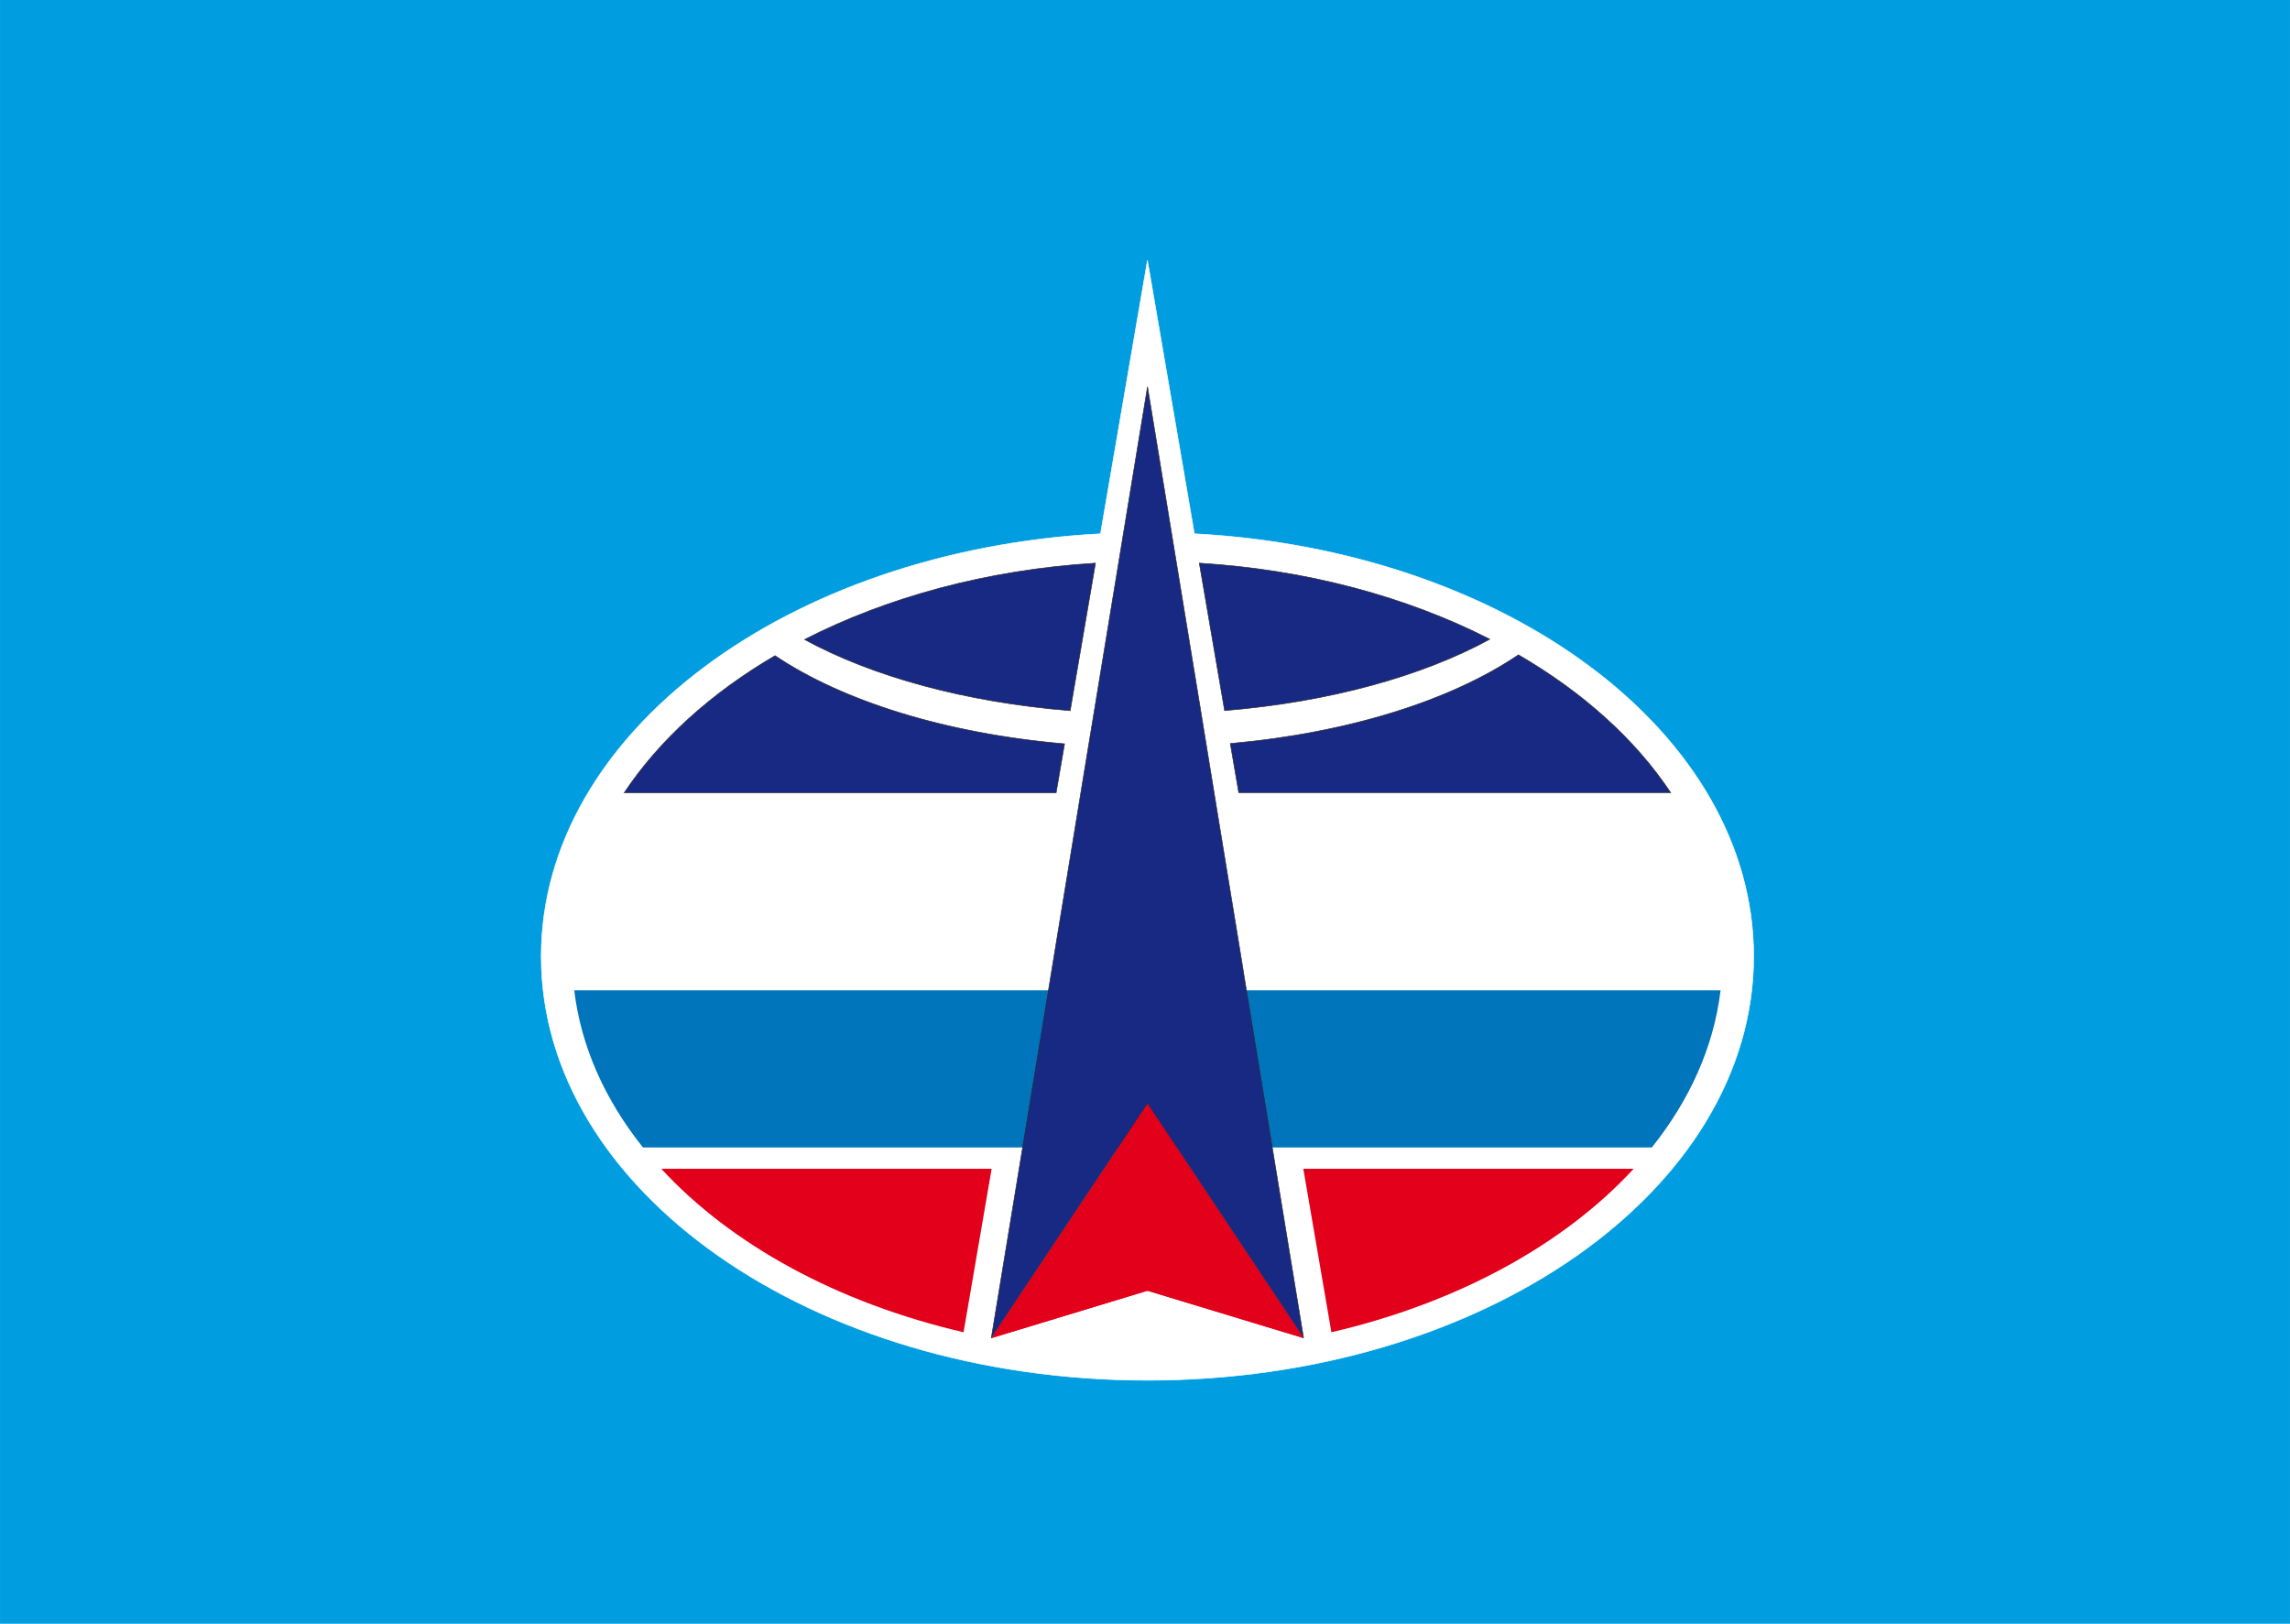 <?xml version="1.0" encoding="UTF-8" standalone="no"?>
<!-- Creator: CorelDRAW X6 -->

<svg xmlns:dc="http://purl.org/dc/elements/1.1/" xmlns:cc="http://creativecommons.org/ns#" xmlns:rdf="http://www.w3.org/1999/02/22-rdf-syntax-ns#" xmlns:svg="http://www.w3.org/2000/svg" xmlns="http://www.w3.org/2000/svg" xmlns:sodipodi="http://sodipodi.sourceforge.net/DTD/sodipodi-0.dtd" xmlns:inkscape="http://www.inkscape.org/namespaces/inkscape" xml:space="preserve" width="296.154mm" height="210mm" version="1.1" style="shape-rendering:geometricPrecision;text-rendering:geometricPrecision;image-rendering:optimizeQuality;fill-rule:evenodd;clip-rule:evenodd" viewBox="0 0 29615 21000" id="svg23" sodipodi:docname="Russian_military_space_troops_flag.svg" inkscape:version="0.92.3 (2405546, 2018-03-11)"><sodipodi:namedview pagecolor="#ffffff" bordercolor="#666666" borderopacity="1" objecttolerance="10" gridtolerance="10" guidetolerance="10" inkscape:pageopacity="0" inkscape:pageshadow="2" inkscape:window-width="1920" inkscape:window-height="1001" id="namedview25" showgrid="false" inkscape:zoom="0.4205040563518231" inkscape:cx="457.8076537832769" inkscape:cy="531.7707684011402" inkscape:window-x="-9" inkscape:window-y="-9" inkscape:window-maximized="1" inkscape:current-layer="svg23" />
 <defs id="defs4">
  <style type="text/css" id="style2">
   <![CDATA[
    .str2 {stroke:#2B2A29;stroke-width:7.62}
    .str1 {stroke:#7688A1;stroke-width:7.62}
    .str0 {stroke:white;stroke-width:7.62}
    .fil2 {fill:none}
    .fil3 {fill:#0075BB}
    .fil0 {fill:#009DE0}
    .fil5 {fill:#182983}
    .fil4 {fill:#E3001B}
    .fil1 {fill:white}
   ]]>
  </style>
 </defs>
 <g id="Слой_x0020_1">
  <g id="_280218624">
   <rect class="fil0" width="29615" height="21000" id="rect7" />
   <path class="fil1 str0" d="M22679 12369c0,3028 -3510,5482 -7840,5482 -4330,0 -7840,-2454 -7840,-5482 0,-2885 3187,-5249 7233,-5466l607 -3536 607 3536c4046,217 7233,2581 7233,5466z" id="path9" />
   <path class="fil2 str1" d="M7404 12533l14871 0c2,-51 3,-102 3,-153 0,-653 -178,-1278 -502,-1852l-13873 0c-324,574 -502,1199 -502,1852 0,51 1,102 3,153z" id="path11" style="stroke:white" />
   <path class="fil3" d="M22252 12808l-14826 0c88,732 400,1420 889,2032l13047 0c489,-612 801,-1300 889,-2032z" id="path13" />
   <polygon class="fil4" points="14839,14274 16859,17306 14839,16693 12820,17306 " id="polygon15" />
   <path class="fil5 str2" d="M16075 12533l-329 -2006 -45 -275 -100 -612 -70 -429 -319 -1943 -62 -378 -310 -1888 -310 1888 -62 378 -319 1943 -71 430 -100 610 -45 275 -329 2006 -45 275 -334 2032 -45 275 -360 2190 1459 -2190 183 -275 377 -566 377 566 183 275 1459 2190 -360 -2190 -45 -275 -334 -2032 -45 -275zm3562 -4064c-868,588 -2192,1010 -3726,1147l109 636 5586 0c-459,-691 -1136,-1299 -1969,-1783zm-3799 721c1358,-112 2558,-447 3428,-923 -1068,-545 -2356,-898 -3756,-984l327 1907zm-5433 -919c873,476 2075,810 3435,920l327 -1908c-1403,86 -2693,441 -3763,988zm-2333 1982l5586 0 109 -633c-1539,-133 -2870,-553 -3744,-1140 -825,483 -1494,1087 -1950,1772z" id="path17" />
   <path class="fil4" d="M12824 15116l-4272 0c904,981 2280,1736 3909,2114l363 -2114zm1455 0l-1459 2190 2020 -613 2020 613 -1459 -2190 -183 -275 -377 -566 -377 566 -183 275zm2576 0l363 2114c1629,-378 3005,-1133 3909,-2114l-4272 0z" id="path19" />
  </g>
 </g>
</svg>